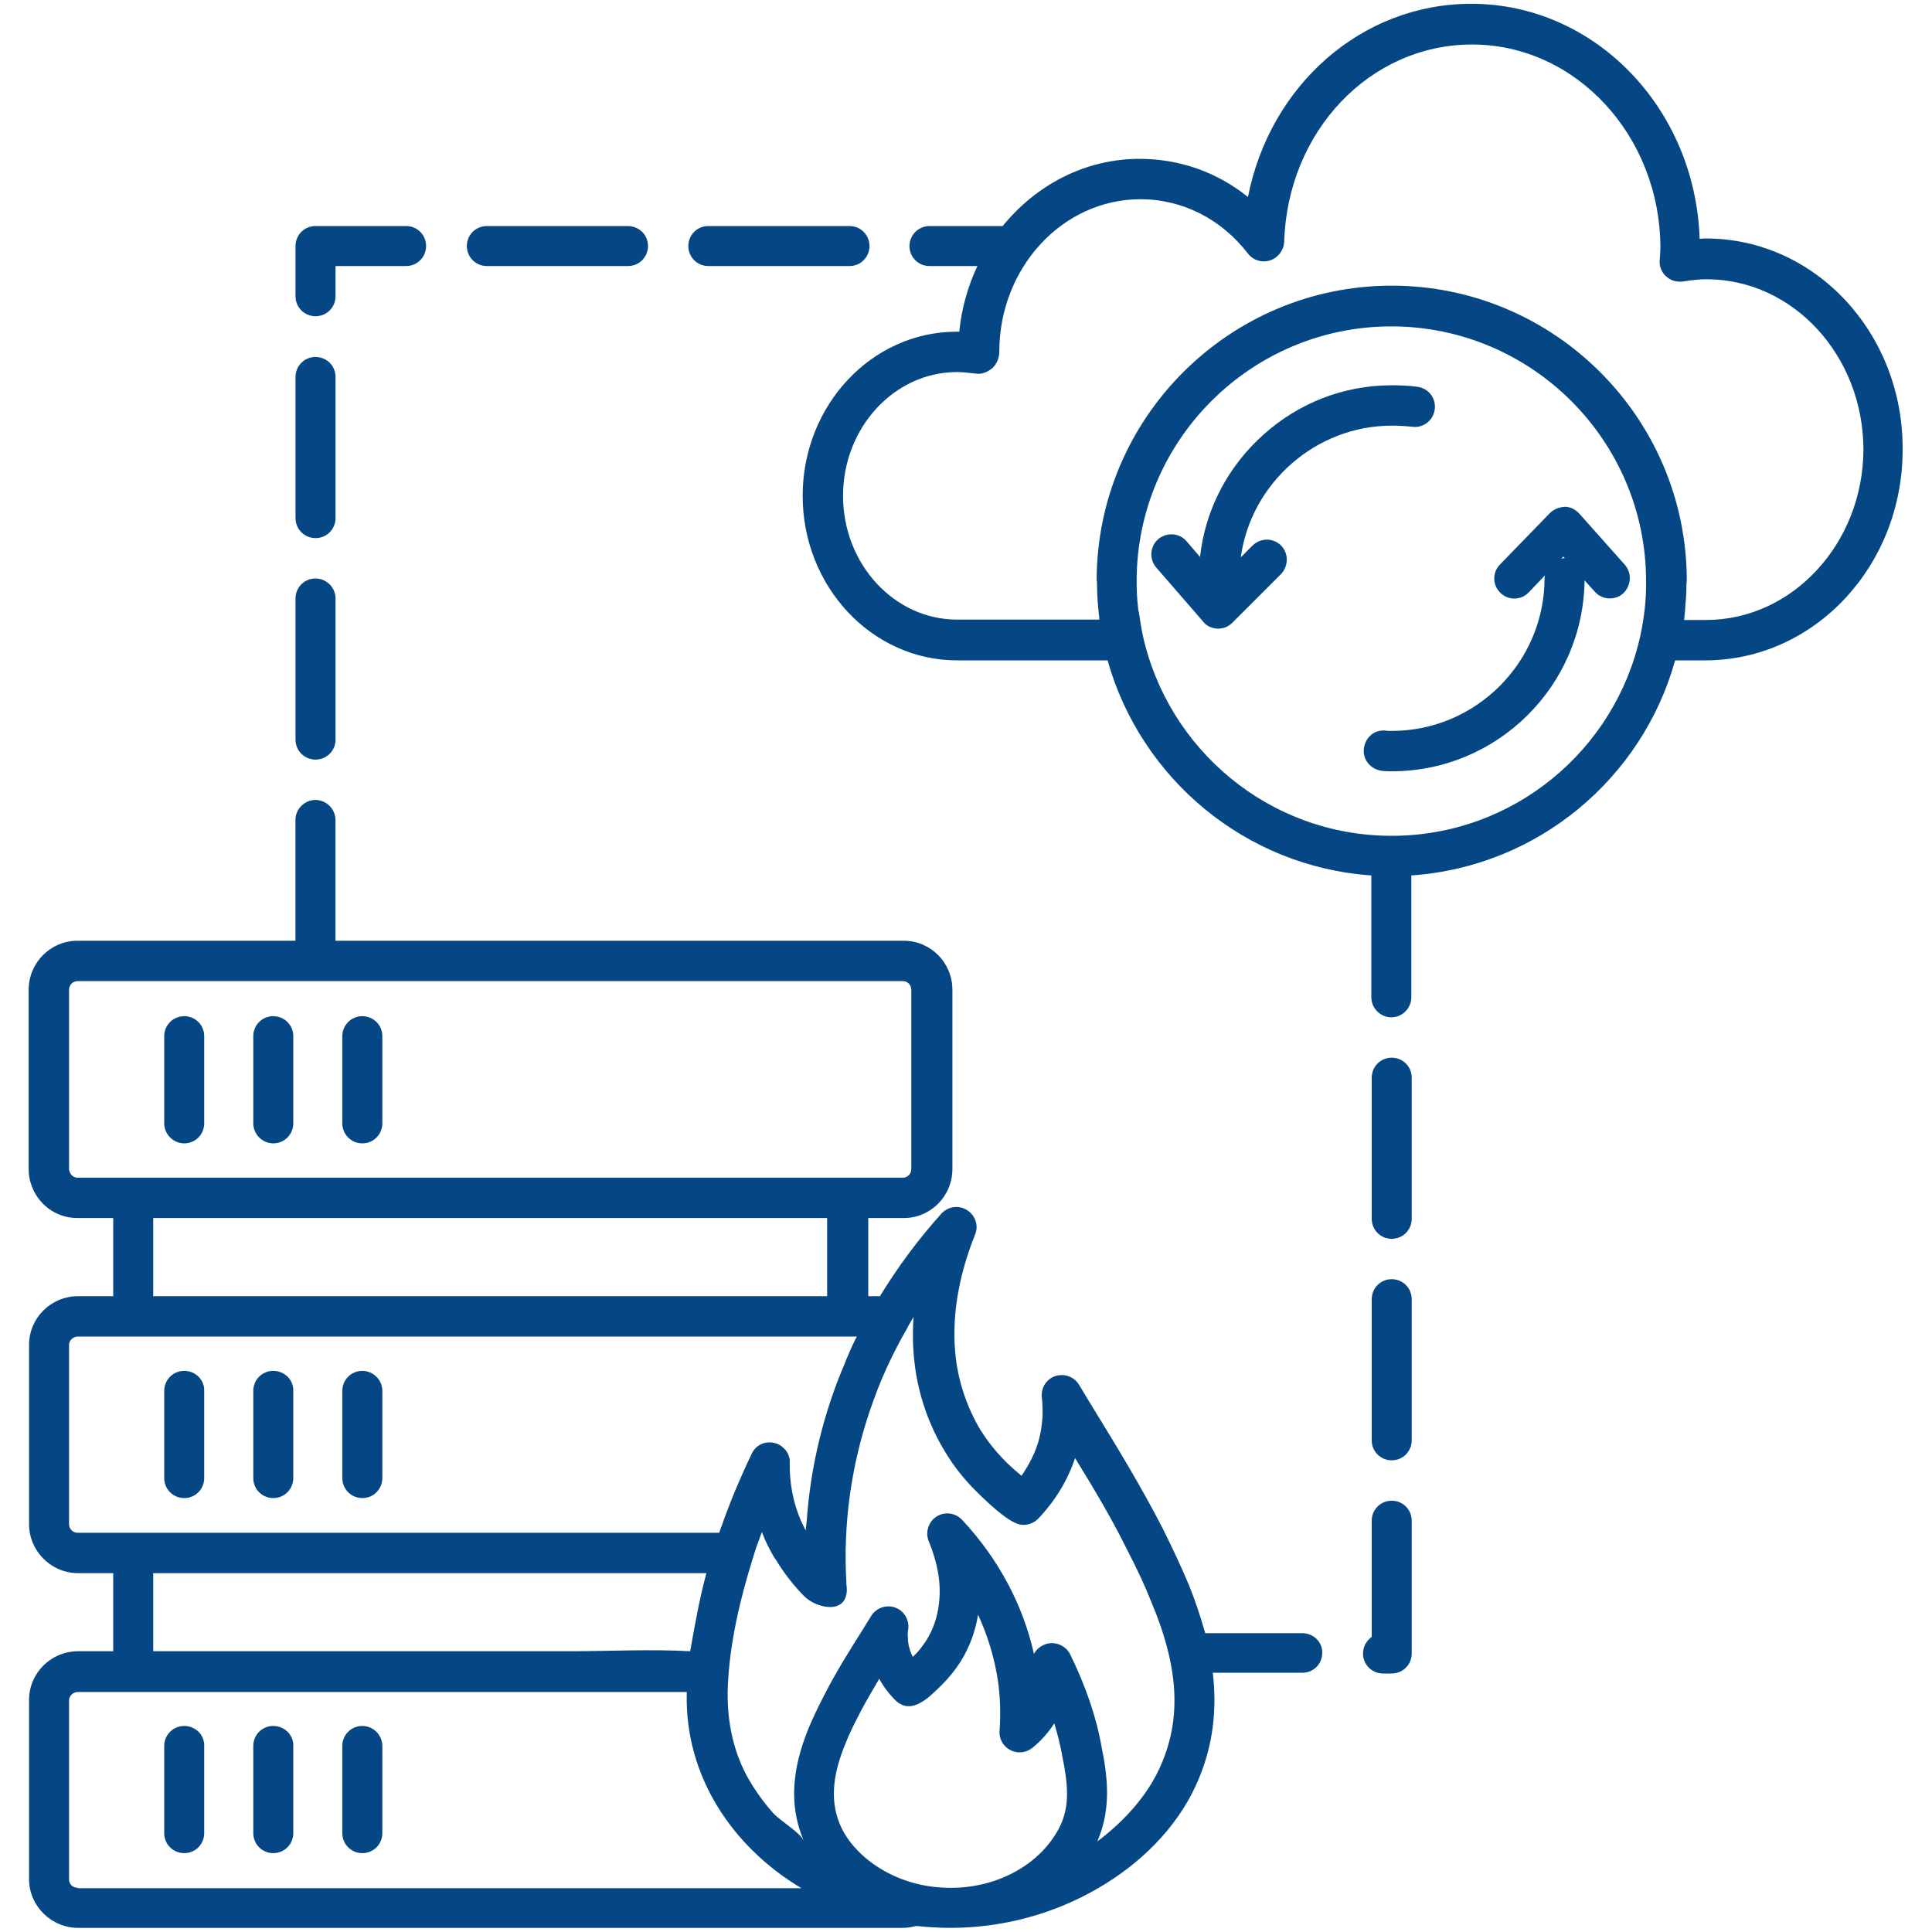 <?xml version="1.0" encoding="UTF-8"?>
<svg xmlns="http://www.w3.org/2000/svg" width="50" height="50" viewBox="0 0 50 50" fill="none">
  <path d="M4.768 35.478C4.475 35.478 4.25 35.713 4.25 35.996V38.252C4.25 38.545 4.484 38.77 4.768 38.77C5.061 38.77 5.285 38.535 5.285 38.252V35.996C5.295 35.713 5.061 35.478 4.768 35.478ZM7.072 35.478C6.779 35.478 6.555 35.713 6.555 35.996V38.252C6.555 38.545 6.789 38.77 7.072 38.77C7.365 38.77 7.59 38.535 7.59 38.252V35.996C7.6 35.713 7.365 35.478 7.072 35.478ZM9.377 35.478C9.084 35.478 8.859 35.713 8.859 35.996V38.252C8.859 38.545 9.094 38.77 9.377 38.77C9.67 38.77 9.895 38.535 9.895 38.252V35.996C9.895 35.713 9.66 35.478 9.377 35.478Z" fill="#054785"></path>
  <path d="M33.701 42.266H31.191C31.064 41.816 30.918 41.387 30.771 41.025C30.586 40.586 30.371 40.117 30.088 39.551C29.541 38.486 28.906 37.441 28.281 36.426L27.92 35.83C27.793 35.625 27.539 35.537 27.305 35.615C27.08 35.693 26.934 35.918 26.963 36.172C26.982 36.328 26.982 36.484 26.982 36.641C26.973 36.728 26.963 36.992 26.875 37.305C26.787 37.607 26.631 37.91 26.436 38.193C26.25 38.037 26.055 37.861 26.006 37.803C25.762 37.559 25.557 37.295 25.371 37.002C25.039 36.445 24.814 35.801 24.736 35.147C24.619 34.15 24.785 33.076 25.234 31.953C25.332 31.719 25.244 31.455 25.029 31.318C24.814 31.182 24.541 31.221 24.365 31.406C23.76 32.08 23.232 32.793 22.773 33.545H22.471V31.523H23.389C24.082 31.523 24.648 30.957 24.648 30.254V25.615C24.648 24.912 24.082 24.346 23.389 24.346H8.682V21.221C8.682 20.938 8.447 20.703 8.164 20.703C7.881 20.703 7.646 20.938 7.646 21.221V24.346H2.012C1.309 24.346 0.742 24.912 0.742 25.615V30.254C0.742 30.391 0.762 30.527 0.801 30.635C0.967 31.162 1.445 31.523 2.002 31.523H2.93V33.545H2.021C1.318 33.545 0.752 34.111 0.752 34.805V39.443C0.752 40.147 1.328 40.713 2.021 40.713H2.93V42.734H2.021C1.318 42.734 0.752 43.301 0.752 43.994V48.633C0.752 49.326 1.328 49.893 2.021 49.893H23.369C23.486 49.893 23.594 49.873 23.711 49.844C24.004 49.873 24.297 49.893 24.6 49.893H24.609C25.967 49.893 27.295 49.522 28.418 48.867C29.531 48.223 30.439 47.305 30.938 46.23C31.416 45.205 31.494 44.209 31.387 43.291H33.701C33.994 43.291 34.219 43.066 34.219 42.773C34.228 42.5 33.994 42.266 33.701 42.266ZM2.012 30.479C1.914 30.479 1.826 30.42 1.797 30.303C1.787 30.293 1.787 30.283 1.787 30.254V25.615C1.787 25.488 1.885 25.391 2.012 25.391H23.369C23.486 25.391 23.584 25.488 23.584 25.615V30.254C23.584 30.381 23.486 30.479 23.369 30.479H2.012ZM21.406 31.523V33.545H3.965V31.523H21.406ZM2.012 39.668C1.885 39.668 1.787 39.57 1.787 39.443V34.805C1.787 34.688 1.895 34.59 2.012 34.59H22.178C22.168 34.609 22.158 34.629 22.148 34.639C22.041 34.853 21.943 35.078 21.855 35.303C21.309 36.582 20.977 37.959 20.879 39.346L20.85 39.609C20.811 39.531 20.771 39.443 20.732 39.365C20.527 38.897 20.43 38.379 20.439 37.861C20.449 37.734 20.4 37.617 20.332 37.529L20.303 37.5C20.273 37.471 20.244 37.441 20.205 37.412C20.156 37.383 20.098 37.353 20.039 37.344C19.795 37.285 19.551 37.402 19.453 37.627C19.18 38.193 18.936 38.77 18.721 39.365C18.691 39.463 18.643 39.57 18.613 39.668H2.012ZM18.281 40.713C18.281 40.723 18.271 40.742 18.271 40.752C18.096 41.406 17.979 42.08 17.861 42.734C16.836 42.676 15.771 42.734 14.736 42.734H3.965V40.713H18.281ZM2.012 48.857C1.885 48.857 1.787 48.76 1.787 48.643V44.004C1.787 43.887 1.895 43.789 2.012 43.789H17.773V43.838C17.725 45.967 18.955 47.803 20.742 48.867H2.012V48.857ZM27.432 47.266C26.953 48.232 25.84 48.857 24.609 48.857H24.6C23.174 48.857 22.139 48.057 21.777 47.305C21.484 46.68 21.514 45.996 21.895 45.088C21.982 44.863 22.1 44.629 22.246 44.346C22.402 44.043 22.578 43.75 22.754 43.447C22.861 43.643 22.998 43.828 23.164 43.994C23.574 44.404 24.023 43.955 24.385 43.594C24.561 43.418 24.727 43.213 24.863 42.998C25.088 42.637 25.244 42.217 25.312 41.787C25.566 42.344 25.742 42.92 25.83 43.525C25.889 43.945 25.898 44.375 25.869 44.795C25.85 45 25.967 45.205 26.152 45.293C26.338 45.391 26.562 45.361 26.719 45.234C26.934 45.059 27.129 44.844 27.285 44.6C27.363 44.863 27.432 45.127 27.48 45.381C27.48 45.391 27.49 45.44 27.49 45.44C27.646 46.201 27.686 46.738 27.432 47.266ZM29.99 45.801C29.688 46.445 29.141 47.1 28.398 47.656C28.77 46.807 28.662 45.957 28.506 45.195C28.369 44.414 28.086 43.613 27.695 42.812C27.588 42.598 27.334 42.48 27.1 42.539C26.953 42.578 26.826 42.676 26.758 42.803C26.475 41.533 25.84 40.342 24.902 39.336C24.727 39.15 24.453 39.111 24.238 39.248C24.023 39.385 23.945 39.658 24.033 39.883C24.277 40.469 24.365 41.016 24.297 41.523C24.258 41.855 24.15 42.168 23.975 42.451C23.877 42.598 23.779 42.734 23.652 42.852L23.623 42.881C23.594 42.822 23.564 42.754 23.545 42.685C23.496 42.539 23.496 42.412 23.496 42.373C23.486 42.285 23.496 42.207 23.506 42.158C23.535 41.914 23.389 41.68 23.164 41.602C22.939 41.523 22.676 41.611 22.549 41.816L22.344 42.148C21.992 42.705 21.631 43.281 21.328 43.877C21.162 44.19 21.045 44.453 20.938 44.697C20.645 45.42 20.312 46.494 20.801 47.637C20.713 47.432 20.205 47.129 20.029 46.943C19.756 46.641 19.521 46.309 19.326 45.957C18.936 45.225 18.799 44.414 18.838 43.603C18.887 42.52 19.15 41.397 19.473 40.361C19.541 40.127 19.629 39.883 19.717 39.648C19.727 39.668 19.727 39.678 19.736 39.697C19.756 39.736 19.766 39.766 19.785 39.815C19.844 39.951 19.912 40.088 19.99 40.225C20.02 40.273 20.039 40.322 20.078 40.361C20.273 40.693 20.527 41.016 20.801 41.299C21.133 41.641 21.963 41.807 21.914 41.074C21.904 41.035 21.904 40.986 21.904 40.947C21.816 39.443 22.031 37.93 22.51 36.514C22.637 36.143 22.773 35.781 22.939 35.42C22.949 35.4 22.959 35.371 22.969 35.352C23.125 35.02 23.291 34.697 23.477 34.375C23.525 34.277 23.584 34.18 23.643 34.082C23.613 34.502 23.623 34.902 23.672 35.303C23.77 36.113 24.043 36.895 24.463 37.578C24.678 37.94 24.951 38.281 25.244 38.574C26.133 39.463 26.377 39.463 26.494 39.463C26.631 39.463 26.768 39.404 26.865 39.307C27.305 38.848 27.637 38.301 27.822 37.734C28.291 38.496 28.76 39.277 29.15 40.068C29.424 40.596 29.629 41.035 29.795 41.455C30.527 43.193 30.586 44.541 29.99 45.801Z" fill="#054785"></path>
  <path d="M4.768 29.59C5.061 29.59 5.285 29.355 5.285 29.072V26.816C5.285 26.523 5.051 26.299 4.768 26.299C4.475 26.299 4.25 26.533 4.25 26.816V29.072C4.25 29.355 4.484 29.59 4.768 29.59ZM7.072 29.59C7.365 29.59 7.59 29.355 7.59 29.072V26.816C7.59 26.523 7.355 26.299 7.072 26.299C6.779 26.299 6.555 26.533 6.555 26.816V29.072C6.555 29.355 6.789 29.59 7.072 29.59ZM9.377 29.59C9.67 29.59 9.895 29.355 9.895 29.072V26.816C9.895 26.523 9.66 26.299 9.377 26.299C9.084 26.299 8.859 26.533 8.859 26.816V29.072C8.859 29.355 9.084 29.59 9.377 29.59ZM4.768 44.668C4.475 44.668 4.25 44.902 4.25 45.185V47.441C4.25 47.734 4.484 47.959 4.768 47.959C5.061 47.959 5.285 47.725 5.285 47.441V45.185C5.295 44.902 5.061 44.668 4.768 44.668ZM7.072 44.668C6.779 44.668 6.555 44.902 6.555 45.185V47.441C6.555 47.734 6.789 47.959 7.072 47.959C7.365 47.959 7.59 47.725 7.59 47.441V45.185C7.6 44.902 7.365 44.668 7.072 44.668ZM9.377 44.668C9.084 44.668 8.859 44.902 8.859 45.185V47.441C8.859 47.734 9.094 47.959 9.377 47.959C9.67 47.959 9.895 47.725 9.895 47.441V45.185C9.895 44.902 9.66 44.668 9.377 44.668ZM44.152 6.172C44.103 6.172 44.045 6.172 43.986 6.182C43.879 2.803 41.272 0.098 38.078 0.098C35.227 0.098 32.863 2.217 32.297 5.098C31.496 4.453 30.52 4.111 29.494 4.111C28.078 4.111 26.818 4.785 25.949 5.85H24.055C23.771 5.85 23.537 6.084 23.537 6.367C23.537 6.66 23.771 6.885 24.055 6.885H25.295C25.051 7.402 24.885 7.979 24.826 8.584H24.758C22.561 8.584 20.773 10.488 20.773 12.832C20.773 15.176 22.561 17.09 24.768 17.09H28.664C29.523 20.146 32.228 22.432 35.49 22.656V25.811C35.49 26.094 35.725 26.328 36.008 26.328C36.291 26.328 36.525 26.094 36.525 25.811V22.656C39.797 22.432 42.502 20.146 43.352 17.09H44.133C46.955 17.09 49.24 14.648 49.24 11.641C49.26 8.623 46.975 6.172 44.152 6.172ZM42.453 16.445C41.809 19.404 39.172 21.631 36.018 21.631C32.853 21.631 30.217 19.395 29.572 16.426C29.533 16.24 29.504 16.035 29.475 15.85C29.465 15.81 29.455 15.781 29.455 15.742C29.426 15.508 29.416 15.273 29.416 15.039C29.416 11.406 32.375 8.447 36.008 8.447C39.641 8.447 42.6 11.406 42.6 15.039C42.609 15.518 42.551 15.986 42.453 16.445ZM44.152 16.045H43.586C43.586 16.006 43.596 15.977 43.596 15.938C43.605 15.85 43.615 15.771 43.615 15.684C43.635 15.498 43.645 15.312 43.645 15.127C43.645 15.098 43.654 15.068 43.654 15.029C43.654 10.82 40.227 7.393 36.018 7.393C31.809 7.393 28.381 10.82 28.381 15.029C28.381 15.039 28.391 15.049 28.391 15.068C28.391 15.283 28.4 15.498 28.42 15.713C28.43 15.781 28.43 15.84 28.439 15.908C28.449 15.947 28.449 15.996 28.449 16.035H24.768C23.146 16.035 21.818 14.6 21.818 12.832C21.818 11.065 23.146 9.629 24.768 9.629C24.914 9.629 25.07 9.648 25.246 9.668C25.402 9.697 25.559 9.629 25.676 9.531C25.793 9.434 25.861 9.258 25.861 9.111C25.861 6.924 27.502 5.156 29.514 5.156C30.598 5.156 31.604 5.664 32.297 6.562C32.434 6.738 32.658 6.807 32.873 6.738C33.078 6.67 33.225 6.475 33.234 6.26C33.322 3.389 35.461 1.152 38.098 1.152C40.783 1.152 42.971 3.516 42.971 6.426C42.971 6.484 42.961 6.553 42.961 6.621L42.951 6.748C42.941 6.904 43.01 7.061 43.127 7.158C43.244 7.266 43.4 7.305 43.557 7.285C43.801 7.246 43.986 7.227 44.162 7.227C46.408 7.227 48.225 9.209 48.225 11.641C48.215 14.062 46.389 16.045 44.152 16.045Z" fill="#054785"></path>
  <path d="M37.131 10.596C37.092 10.879 36.838 11.084 36.545 11.045C36.369 11.025 36.193 11.016 36.018 11.016C34.055 11.016 32.375 12.5 32.111 14.424L32.414 14.121C32.619 13.916 32.941 13.916 33.147 14.111C33.352 14.316 33.352 14.639 33.156 14.854L31.896 16.113C31.799 16.211 31.672 16.27 31.525 16.27H31.506C31.359 16.26 31.223 16.201 31.135 16.084L29.924 14.688C29.738 14.473 29.758 14.141 29.973 13.955C30.188 13.77 30.52 13.789 30.705 14.004L31.057 14.414C31.193 13.164 31.799 12.051 32.697 11.25C33.586 10.449 34.748 9.971 36.018 9.971C36.232 9.971 36.457 9.98 36.682 10.01C36.975 10.049 37.17 10.312 37.131 10.596ZM42.053 14.619L40.871 13.291C40.773 13.184 40.637 13.115 40.5 13.115C40.353 13.125 40.217 13.174 40.109 13.281L38.82 14.609C38.615 14.815 38.625 15.146 38.83 15.342C39.035 15.547 39.367 15.537 39.562 15.332L39.982 14.893C39.982 14.922 39.973 14.941 39.973 14.961C39.973 17.139 38.195 18.916 36.018 18.916C35.959 18.916 35.9 18.916 35.842 18.906C35.529 18.887 35.314 19.121 35.295 19.404C35.275 19.688 35.5 19.932 35.793 19.951C35.861 19.961 35.94 19.961 36.018 19.961C38.752 19.961 40.978 17.754 41.008 15.02L41.272 15.312C41.379 15.43 41.516 15.488 41.662 15.488C41.779 15.488 41.906 15.449 42.004 15.361C42.219 15.156 42.238 14.834 42.053 14.619ZM40.402 14.463L40.461 14.404L40.5 14.443C40.461 14.443 40.432 14.453 40.402 14.463ZM18.332 5.85C18.039 5.85 17.814 6.084 17.814 6.367C17.814 6.66 18.049 6.885 18.332 6.885H21.984C22.277 6.885 22.502 6.65 22.502 6.367C22.502 6.074 22.268 5.85 21.984 5.85H18.332ZM8.684 6.885H10.51C10.803 6.885 11.027 6.65 11.027 6.367C11.027 6.074 10.793 5.85 10.51 5.85H8.166C7.873 5.85 7.648 6.084 7.648 6.367V7.666C7.648 7.959 7.883 8.184 8.166 8.184C8.459 8.184 8.684 7.949 8.684 7.666V6.885ZM16.242 5.85H12.6C12.307 5.85 12.082 6.084 12.082 6.367C12.082 6.66 12.316 6.885 12.6 6.885H16.252C16.545 6.885 16.77 6.65 16.77 6.367C16.77 6.074 16.535 5.85 16.242 5.85ZM8.166 14.971C7.873 14.971 7.648 15.205 7.648 15.488V19.141C7.648 19.434 7.883 19.658 8.166 19.658C8.459 19.658 8.684 19.424 8.684 19.141V15.488C8.684 15.205 8.449 14.971 8.166 14.971ZM8.684 9.756C8.684 9.463 8.449 9.238 8.166 9.238C7.873 9.238 7.648 9.473 7.648 9.756V13.408C7.648 13.701 7.883 13.926 8.166 13.926C8.459 13.926 8.684 13.691 8.684 13.408V9.756ZM36.018 32.06C36.31 32.06 36.535 31.826 36.535 31.543V27.891C36.535 27.598 36.301 27.373 36.018 27.373C35.725 27.373 35.5 27.607 35.5 27.891V31.543C35.5 31.826 35.725 32.06 36.018 32.06ZM35.5 37.275C35.5 37.568 35.734 37.793 36.018 37.793C36.31 37.793 36.535 37.559 36.535 37.275V33.623C36.535 33.33 36.301 33.105 36.018 33.105C35.725 33.105 35.5 33.34 35.5 33.623V37.275ZM35.5 42.363C35.363 42.461 35.275 42.617 35.275 42.793C35.275 43.086 35.51 43.31 35.793 43.31H36.018C36.31 43.31 36.535 43.076 36.535 42.793V39.355C36.535 39.062 36.301 38.838 36.018 38.838C35.725 38.838 35.5 39.072 35.5 39.355V42.363Z" fill="#054785"></path>
</svg>
